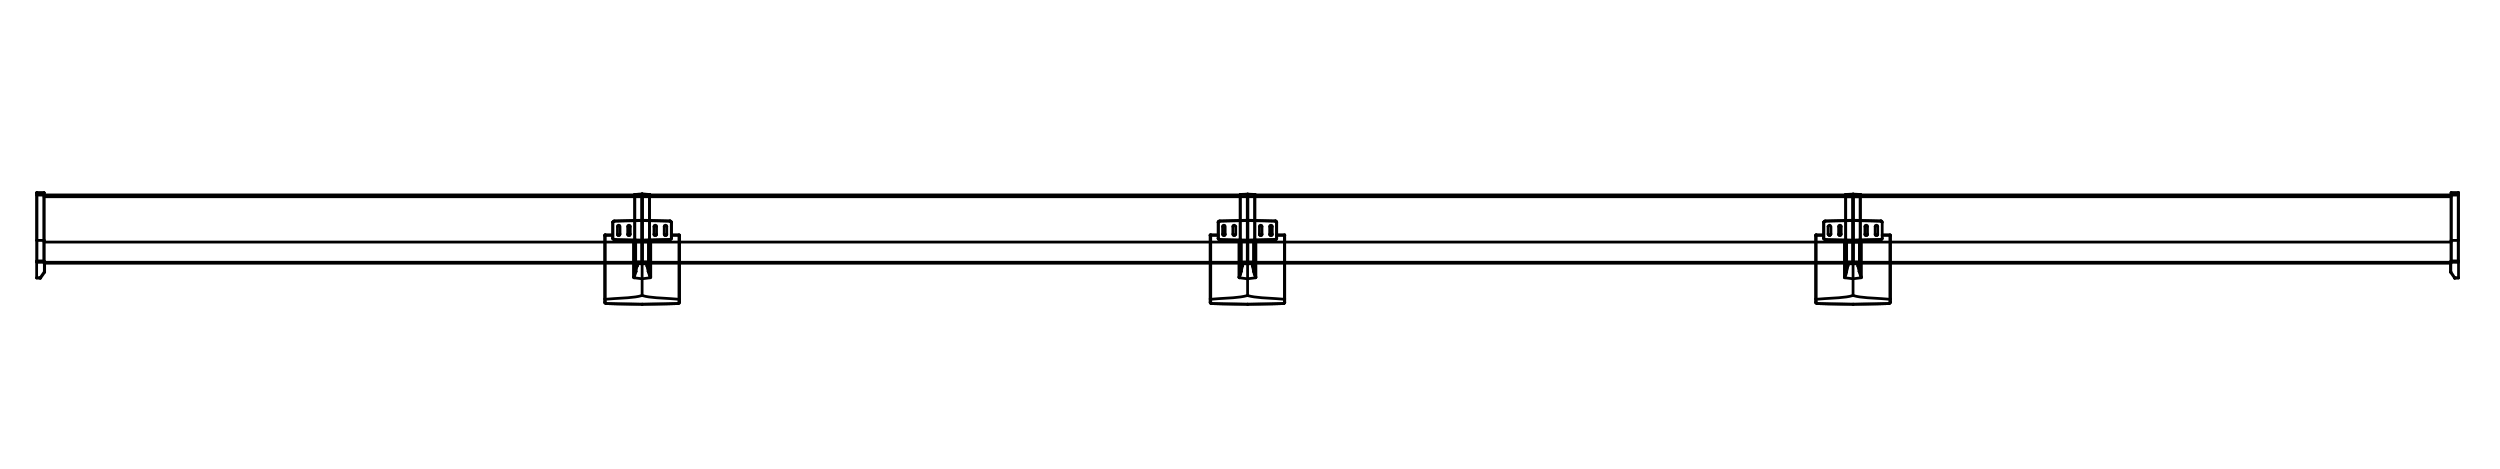<?xml version="1.0" encoding="utf-8"?>
<!-- Generator: Adobe Illustrator 24.0.0, SVG Export Plug-In . SVG Version: 6.00 Build 0)  -->
<svg version="1.1" id="Layer_1" xmlns="http://www.w3.org/2000/svg" xmlns:xlink="http://www.w3.org/1999/xlink" x="0px" y="0px"
	 width="453.543px" height="85.039px" viewBox="0 0 453.543 85.039" style="enable-background:new 0 0 453.543 85.039;"
	 xml:space="preserve">
<style type="text/css">
	.st0{fill:none;stroke:#000000;stroke-width:0.5;stroke-linecap:round;stroke-linejoin:round;stroke-miterlimit:10;}
</style>
<g>
	<line class="st0" x1="227.67" y1="35.394" x2="444.682" y2="35.394"/>
	<line class="st0" x1="227.67" y1="47.754" x2="444.682" y2="47.754"/>
	<line class="st0" x1="227.67" y1="35.694" x2="444.682" y2="35.694"/>
	<line class="st0" x1="227.67" y1="43.914" x2="444.682" y2="43.914"/>
	<line class="st0" x1="227.67" y1="47.574" x2="444.682" y2="47.574"/>
	<line class="st0" x1="227.67" y1="35.394" x2="444.682" y2="35.394"/>
	<line class="st0" x1="226.391" y1="35.214" x2="226.333" y2="35.274"/>
	<line class="st0" x1="226.391" y1="35.214" x2="227.612" y2="35.274"/>
	<rect x="226.333" y="43.914" class="st0" width="0.058" height="3.72"/>
	<path class="st0" d="M226.391,43.914"/>
	<line class="st0" x1="226.391" y1="47.634" x2="226.391" y2="47.814"/>
	<line class="st0" x1="226.333" y1="47.754" x2="226.391" y2="47.814"/>
	<line class="st0" x1="226.333" y1="47.754" x2="226.333" y2="47.634"/>
	<line class="st0" x1="226.391" y1="35.694" x2="226.391" y2="43.914"/>
	<polyline class="st0" points="226.333,43.914 226.333,35.694 227.612,35.694 	"/>
	<polyline class="st0" points="226.391,43.914 227.612,43.914 227.612,47.634 226.391,47.634 	"/>
	<polyline class="st0" points="227.612,47.634 227.612,47.754 226.391,47.814 	"/>
	<polyline class="st0" points="227.67,43.914 227.67,47.634 227.612,47.634 	"/>
	<line class="st0" x1="227.67" y1="43.914" x2="227.612" y2="43.914"/>
	<line class="st0" x1="227.67" y1="47.634" x2="227.67" y2="47.754"/>
	<line class="st0" x1="227.612" y1="47.754" x2="227.67" y2="47.754"/>
	<polyline class="st0" points="227.67,43.914 227.67,35.694 227.612,35.694 	"/>
	<line class="st0" x1="226.391" y1="47.814" x2="226.391" y2="47.874"/>
	<polyline class="st0" points="226.333,47.814 226.333,47.874 226.391,47.874 	"/>
	<line class="st0" x1="226.333" y1="47.814" x2="226.333" y2="47.754"/>
	<polyline class="st0" points="227.612,47.754 227.612,47.814 226.391,47.874 	"/>
	<line class="st0" x1="227.612" y1="47.814" x2="227.67" y2="47.814"/>
	<line class="st0" x1="227.67" y1="47.754" x2="227.67" y2="47.814"/>
	<polyline class="st0" points="226.391,35.694 226.391,35.274 226.333,35.274 226.333,35.694 	"/>
	<polyline class="st0" points="226.391,35.274 227.612,35.274 227.612,35.694 	"/>
	<polyline class="st0" points="227.612,35.274 227.67,35.274 227.67,35.694 	"/>
	<line class="st0" x1="226.333" y1="35.274" x2="226.391" y2="35.274"/>
	<line class="st0" x1="227.67" y1="35.274" x2="227.728" y2="35.274"/>
	<line class="st0" x1="227.612" y1="43.914" x2="227.612" y2="35.694"/>
	<line class="st0" x1="226.391" y1="35.214" x2="226.391" y2="35.274"/>
	<line class="st0" x1="227.612" y1="35.274" x2="227.67" y2="35.274"/>
	<line class="st0" x1="337.338" y1="43.554" x2="337.396" y2="43.554"/>
	<polyline class="st0" points="342.859,42.714 342.859,42.594 341.465,42.594 	"/>
	<line class="st0" x1="340.651" y1="42.594" x2="340.186" y2="42.594"/>
	<line class="st0" x1="338.791" y1="42.594" x2="338.326" y2="42.594"/>
	<line class="st0" x1="329.492" y1="42.714" x2="329.492" y2="42.594"/>
	<line class="st0" x1="333.967" y1="42.594" x2="333.561" y2="42.594"/>
	<line class="st0" x1="332.108" y1="42.594" x2="331.701" y2="42.594"/>
	<line class="st0" x1="330.829" y1="42.594" x2="329.492" y2="42.594"/>
	<polyline class="st0" points="337.687,50.274 337.687,50.334 337.629,50.394 336.176,50.574 336.176,53.574 	
		"/>
	<path class="st0" d="M342.859,54.294l-1.569-0.12c-1.26-0.091-3.803-0.15-4.998-0.54l-0.116-0.06"/>
	<line class="st0" x1="342.859" y1="54.294" x2="342.859" y2="42.714"/>
	<line class="st0" x1="337.687" y1="43.554" x2="337.687" y2="50.274"/>
	<line class="st0" x1="334.723" y1="50.394" x2="334.607" y2="50.274"/>
	<line class="st0" x1="329.492" y1="42.714" x2="329.492" y2="54.294"/>
	<path class="st0" d="M336.176,53.574l-0.116,0.06c-1.195,0.39-3.738,0.449-4.998,0.54l-1.569,0.12"/>
	<line class="st0" x1="336.176" y1="50.574" x2="334.723" y2="50.394"/>
	<line class="st0" x1="334.607" y1="50.274" x2="334.607" y2="43.554"/>
	<polyline class="st0" points="329.376,42.714 329.434,42.594 329.492,42.594 	"/>
	<line class="st0" x1="329.492" y1="42.714" x2="329.376" y2="42.714"/>
	<line class="st0" x1="342.976" y1="42.714" x2="342.859" y2="42.714"/>
	<polyline class="st0" points="342.859,42.594 342.918,42.594 342.976,42.714 	"/>
	<polyline class="st0" points="342.859,54.294 342.976,54.234 342.976,42.714 	"/>
	<polyline class="st0" points="329.376,42.714 329.376,54.234 329.492,54.294 329.492,54.894 	"/>
	<polyline class="st0" points="329.667,55.074 329.55,55.014 329.492,54.894 	"/>
	<polyline class="st0" points="336.176,55.194 334.084,55.134 331.875,55.134 329.667,55.074 	"/>
	<polyline class="st0" points="342.685,55.074 340.418,55.134 338.268,55.134 336.176,55.194 	"/>
	<polyline class="st0" points="342.859,54.894 342.801,55.014 342.685,55.074 	"/>
	<line class="st0" x1="342.859" y1="54.294" x2="342.859" y2="54.894"/>
	<polyline class="st0" points="342.976,54.834 342.917,54.894 342.859,54.894 	"/>
	<line class="st0" x1="342.976" y1="54.834" x2="342.976" y2="54.234"/>
	<polyline class="st0" points="329.376,54.834 329.376,54.894 329.492,54.894 	"/>
	<polyline class="st0" points="329.376,54.234 329.376,54.834 329.434,55.014 329.667,55.074 	"/>
	<polyline class="st0" points="342.685,55.074 342.859,55.014 342.976,54.834 	"/>
	<line class="st0" x1="342.685" y1="55.074" x2="342.743" y2="55.074"/>
	<polyline class="st0" points="336.176,55.194 338.268,55.194 340.418,55.134 342.685,55.074 	"/>
	<line class="st0" x1="336.176" y1="55.194" x2="336.234" y2="55.194"/>
	<polyline class="st0" points="329.667,55.074 334.084,55.194 336.176,55.194 	"/>
	<polyline class="st0" points="331.12,43.494 336.176,43.614 336.176,43.554 331.12,43.434 	"/>
	<line class="st0" x1="331.12" y1="43.494" x2="331.12" y2="43.434"/>
	<line class="st0" x1="341.232" y1="43.434" x2="336.176" y2="43.554"/>
	<line class="st0" x1="336.176" y1="43.614" x2="341.232" y2="43.494"/>
	<line class="st0" x1="341.232" y1="43.434" x2="341.232" y2="43.494"/>
	<path class="st0" d="M341.465,40.314v2.94V40.314z"/>
	<polyline class="st0" points="331.12,43.494 330.945,43.434 330.829,43.254 	"/>
	<polyline class="st0" points="331.12,43.434 330.945,43.374 330.887,43.254 330.829,43.254 	"/>
	<polyline class="st0" points="341.465,43.254 341.348,43.374 341.232,43.434 	"/>
	<polyline class="st0" points="341.465,43.254 341.406,43.434 341.232,43.494 	"/>
	<line class="st0" x1="330.829" y1="40.314" x2="330.829" y2="43.254"/>
	<polyline class="st0" points="330.887,43.254 330.887,40.314 330.829,40.314 	"/>
	<polyline class="st0" points="338.326,41.094 338.384,40.914 338.559,40.854 338.733,40.914 338.791,41.094 	
		"/>
	<polyline class="st0" points="333.56,41.094 333.619,40.914 333.793,40.854 333.967,40.914 334.025,41.094 	
		"/>
	<polyline class="st0" points="334.025,42.474 333.967,42.654 333.793,42.714 333.619,42.654 333.56,42.474 	
		"/>
	<polyline class="st0" points="340.186,41.094 340.244,40.914 340.418,40.854 340.593,40.914 340.651,41.094 	
		"/>
	<polyline class="st0" points="331.643,41.094 331.759,40.914 331.933,40.854 332.049,40.914 332.166,41.094 
		332.166,42.474 	"/>
	<polyline class="st0" points="341.232,40.134 341.348,40.194 341.464,40.314 	"/>
	<polyline class="st0" points="341.232,40.134 336.176,40.014 331.12,40.134 	"/>
	<polyline class="st0" points="330.887,40.314 330.945,40.194 331.12,40.134 	"/>
	<line class="st0" x1="333.56" y1="41.094" x2="333.56" y2="42.474"/>
	<line class="st0" x1="340.186" y1="41.094" x2="340.186" y2="42.474"/>
	<polyline class="st0" points="340.651,42.474 340.593,42.654 340.418,42.714 340.244,42.654 340.186,42.474 	
		"/>
	<line class="st0" x1="340.651" y1="42.474" x2="340.651" y2="41.094"/>
	<line class="st0" x1="331.643" y1="41.094" x2="331.643" y2="42.474"/>
	<polyline class="st0" points="332.166,42.474 332.049,42.654 331.933,42.714 331.759,42.654 331.643,42.474 	
		"/>
	<polyline class="st0" points="338.791,42.474 338.733,42.654 338.559,42.714 338.384,42.654 338.326,42.474 	
		"/>
	<line class="st0" x1="338.791" y1="42.474" x2="338.791" y2="41.094"/>
	<line class="st0" x1="334.025" y1="42.474" x2="334.025" y2="41.094"/>
	<line class="st0" x1="338.326" y1="41.094" x2="338.326" y2="42.474"/>
	<polyline class="st0" points="336.176,40.014 336.176,39.954 331.12,40.074 331.12,40.134 	"/>
	<polyline class="st0" points="341.232,40.074 341.406,40.134 341.464,40.314 	"/>
	<line class="st0" x1="341.232" y1="40.134" x2="341.232" y2="40.074"/>
	<polyline class="st0" points="330.829,40.314 330.945,40.134 331.12,40.074 	"/>
	<line class="st0" x1="341.232" y1="40.074" x2="336.176" y2="39.954"/>
	<line class="st0" x1="336.176" y1="43.734" x2="336.176" y2="43.614"/>
	<line class="st0" x1="335.013" y1="43.614" x2="335.013" y2="43.554"/>
	<line class="st0" x1="335.013" y1="43.734" x2="335.013" y2="43.614"/>
	<line class="st0" x1="335.013" y1="43.734" x2="337.338" y2="43.734"/>
	<line class="st0" x1="337.338" y1="43.614" x2="337.338" y2="43.734"/>
	<line class="st0" x1="337.338" y1="43.554" x2="337.338" y2="43.614"/>
	<line class="st0" x1="337.338" y1="43.734" x2="337.338" y2="43.554"/>
	<polyline class="st0" points="335.013,43.734 334.955,43.734 334.955,43.554 	"/>
	<line class="st0" x1="336.176" y1="43.734" x2="336.176" y2="47.514"/>
	<polyline class="st0" points="335.013,43.734 335.013,47.514 337.338,47.514 337.338,43.734 	"/>
	<polyline class="st0" points="336.176,47.514 336.176,47.634 337.338,47.634 	"/>
	<line class="st0" x1="337.338" y1="47.514" x2="337.338" y2="47.634"/>
	<line class="st0" x1="335.013" y1="47.634" x2="335.013" y2="47.514"/>
	<polyline class="st0" points="336.176,47.634 335.013,47.634 334.955,47.574 	"/>
	<polyline class="st0" points="335.013,47.514 334.955,47.514 334.955,47.574 	"/>
	<line class="st0" x1="337.338" y1="47.574" x2="337.338" y2="47.634"/>
	<line class="st0" x1="337.338" y1="47.514" x2="337.338" y2="47.574"/>
	<line class="st0" x1="337.338" y1="47.514" x2="337.338" y2="43.734"/>
	<line class="st0" x1="334.955" y1="43.734" x2="334.955" y2="47.514"/>
	<line class="st0" x1="336.176" y1="50.574" x2="336.176" y2="47.634"/>
	<polyline class="st0" points="337.048,48.234 337.164,48.714 337.28,49.254 	"/>
	<polyline class="st0" points="335.013,49.254 335.13,48.714 335.246,48.234 	"/>
	<line class="st0" x1="335.304" y1="47.634" x2="335.304" y2="47.814"/>
	<line class="st0" x1="337.048" y1="47.874" x2="337.048" y2="47.634"/>
	<line class="st0" x1="335.246" y1="48.234" x2="335.188" y2="48.174"/>
	<polyline class="st0" points="337.164,48.174 337.106,48.234 337.048,48.234 	"/>
	<polyline class="st0" points="334.955,49.254 335.072,48.654 335.188,48.174 	"/>
	<polyline class="st0" points="337.164,48.174 337.28,48.654 337.396,49.254 	"/>
	<line class="st0" x1="335.013" y1="49.254" x2="334.955" y2="49.254"/>
	<line class="st0" x1="337.396" y1="49.254" x2="337.28" y2="49.254"/>
	<line class="st0" x1="338.442" y1="42.714" x2="338.675" y2="42.714"/>
	<line class="st0" x1="340.302" y1="42.714" x2="340.535" y2="42.714"/>
	<line class="st0" x1="341.465" y1="42.714" x2="342.859" y2="42.714"/>
	<line class="st0" x1="329.492" y1="42.714" x2="330.829" y2="42.714"/>
	<line class="st0" x1="331.817" y1="42.714" x2="331.991" y2="42.714"/>
	<line class="st0" x1="333.677" y1="42.714" x2="333.851" y2="42.714"/>
	<line class="st0" x1="337.338" y1="43.554" x2="337.338" y2="43.614"/>
	<line class="st0" x1="335.014" y1="43.614" x2="334.955" y2="43.554"/>
	<line class="st0" x1="336.931" y1="47.634" x2="337.048" y2="48.234"/>
	<polyline class="st0" points="337.28,49.254 337.454,49.794 337.629,50.394 	"/>
	<polyline class="st0" points="335.246,48.234 335.362,47.934 335.42,47.634 	"/>
	<polyline class="st0" points="334.665,50.394 334.897,49.794 335.014,49.254 	"/>
	<polyline class="st0" points="335.188,47.634 335.188,48.174 335.304,47.814 	"/>
	<polyline class="st0" points="337.048,47.874 337.164,48.174 337.164,47.634 	"/>
	<line class="st0" x1="334.955" y1="49.254" x2="334.955" y2="43.554"/>
	<line class="st0" x1="337.396" y1="43.554" x2="337.396" y2="49.254"/>
	<polyline class="st0" points="337.687,50.334 337.513,49.734 337.396,49.254 	"/>
	<polyline class="st0" points="334.955,49.254 334.839,49.734 334.607,50.334 	"/>
	<polyline class="st0" points="336.176,47.634 336.176,47.754 336.234,47.754 	"/>
	<line class="st0" x1="446.018" y1="34.974" x2="444.682" y2="34.974"/>
	<line class="st0" x1="445.321" y1="50.394" x2="445.321" y2="50.454"/>
	<line class="st0" x1="445.321" y1="50.394" x2="445.321" y2="50.454"/>
	<line class="st0" x1="446.018" y1="50.394" x2="445.321" y2="50.394"/>
	<polyline class="st0" points="445.321,50.454 446.018,50.454 446.018,50.394 	"/>
	<polyline class="st0" points="445.321,50.394 444.624,49.314 444.565,49.374 445.321,50.454 	"/>
	<line class="st0" x1="446.018" y1="50.394" x2="446.018" y2="47.514"/>
	<polyline class="st0" points="444.565,47.454 444.565,49.314 444.624,49.314 	"/>
	<line class="st0" x1="444.565" y1="49.314" x2="444.565" y2="49.374"/>
	<rect x="445.96" y="43.614" class="st0" width="0.058" height="3.72"/>
	<path class="st0" d="M445.96,43.614"/>
	<polyline class="st0" points="445.96,47.334 445.96,47.514 446.018,47.454 446.018,47.334 	"/>
	<line class="st0" x1="445.96" y1="35.394" x2="445.96" y2="43.614"/>
	<polyline class="st0" points="446.018,43.614 446.018,35.394 444.682,35.394 	"/>
	<polyline class="st0" points="445.96,43.614 444.682,43.614 444.682,47.334 445.96,47.334 	"/>
	<polyline class="st0" points="444.682,47.334 444.682,47.454 445.96,47.514 	"/>
	<line class="st0" x1="444.682" y1="43.614" x2="444.682" y2="47.334"/>
	<line class="st0" x1="444.682" y1="43.614" x2="444.74" y2="43.614"/>
	<line class="st0" x1="444.682" y1="47.334" x2="444.682" y2="47.454"/>
	<line class="st0" x1="444.682" y1="43.614" x2="444.682" y2="35.394"/>
	<polyline class="st0" points="445.96,47.514 445.96,47.574 446.018,47.574 446.018,47.454 	"/>
	<polyline class="st0" points="444.682,47.454 444.682,47.574 445.96,47.574 	"/>
	<line class="st0" x1="444.682" y1="47.514" x2="444.682" y2="47.454"/>
	<line class="st0" x1="445.96" y1="34.974" x2="445.96" y2="35.394"/>
	<polyline class="st0" points="446.018,35.034 446.018,34.974 445.96,34.974 	"/>
	<line class="st0" x1="446.018" y1="35.394" x2="446.018" y2="35.034"/>
	<polyline class="st0" points="445.96,34.974 444.682,34.974 444.682,35.394 	"/>
	<line class="st0" x1="444.682" y1="35.034" x2="444.682" y2="35.394"/>
	<line class="st0" x1="446.018" y1="35.034" x2="446.018" y2="34.974"/>
	<line class="st0" x1="444.682" y1="34.974" x2="444.682" y2="35.034"/>
	<line class="st0" x1="444.624" y1="49.314" x2="444.624" y2="47.454"/>
	<line class="st0" x1="444.682" y1="43.614" x2="444.682" y2="35.394"/>
	<line class="st0" x1="445.96" y1="34.974" x2="446.018" y2="34.974"/>
	<line class="st0" x1="444.682" y1="34.974" x2="444.74" y2="34.974"/>
	<line class="st0" x1="7.985" y1="35.394" x2="224.997" y2="35.394"/>
	<line class="st0" x1="7.985" y1="47.754" x2="224.997" y2="47.754"/>
	<line class="st0" x1="7.985" y1="35.694" x2="224.997" y2="35.694"/>
	<line class="st0" x1="7.985" y1="43.914" x2="224.997" y2="43.914"/>
	<line class="st0" x1="7.985" y1="47.574" x2="224.997" y2="47.574"/>
	<line class="st0" x1="7.985" y1="35.394" x2="224.997" y2="35.394"/>
	<line class="st0" x1="6.648" y1="34.974" x2="7.985" y2="34.974"/>
	<polyline class="st0" points="7.288,50.394 7.346,50.394 7.346,50.454 7.288,50.454 	"/>
	<line class="st0" x1="7.288" y1="50.394" x2="7.288" y2="50.454"/>
	<line class="st0" x1="6.648" y1="50.394" x2="7.288" y2="50.394"/>
	<polyline class="st0" points="7.288,50.454 6.648,50.454 6.648,50.394 	"/>
	<polyline class="st0" points="7.288,50.394 8.043,49.314 8.101,49.374 7.346,50.454 	"/>
	<line class="st0" x1="6.648" y1="50.394" x2="6.648" y2="47.514"/>
	<polyline class="st0" points="8.101,47.454 8.101,49.314 8.043,49.314 	"/>
	<line class="st0" x1="8.101" y1="49.314" x2="8.101" y2="49.374"/>
	<rect x="6.648" y="43.614" class="st0" width="0.058" height="3.72"/>
	<path class="st0" d="M6.706,43.614"/>
	<polyline class="st0" points="6.706,47.334 6.706,47.514 6.648,47.514 6.648,47.334 	"/>
	<line class="st0" x1="6.706" y1="35.394" x2="6.706" y2="43.614"/>
	<polyline class="st0" points="6.648,43.614 6.648,35.394 7.985,35.394 	"/>
	<polyline class="st0" points="6.706,43.614 7.985,43.614 7.985,47.334 6.706,47.334 	"/>
	<polyline class="st0" points="7.985,47.334 7.985,47.454 6.706,47.514 	"/>
	<line class="st0" x1="7.985" y1="43.614" x2="7.985" y2="47.334"/>
	<line class="st0" x1="7.985" y1="43.614" x2="8.043" y2="43.614"/>
	<line class="st0" x1="7.985" y1="47.334" x2="7.985" y2="47.454"/>
	<line class="st0" x1="7.985" y1="43.614" x2="7.985" y2="35.394"/>
	<polyline class="st0" points="6.706,47.514 6.706,47.574 6.648,47.574 6.648,47.454 	"/>
	<polyline class="st0" points="7.985,47.454 7.985,47.574 6.706,47.574 	"/>
	<line class="st0" x1="7.985" y1="47.514" x2="7.985" y2="47.454"/>
	<line class="st0" x1="6.706" y1="34.974" x2="6.706" y2="35.394"/>
	<polyline class="st0" points="6.648,35.034 6.648,34.974 6.706,34.974 	"/>
	<line class="st0" x1="6.648" y1="35.394" x2="6.648" y2="35.034"/>
	<polyline class="st0" points="6.706,34.974 7.985,34.974 7.985,35.394 	"/>
	<line class="st0" x1="7.985" y1="35.034" x2="7.985" y2="35.394"/>
	<line class="st0" x1="6.648" y1="35.034" x2="6.648" y2="34.974"/>
	<line class="st0" x1="7.985" y1="34.974" x2="7.985" y2="35.034"/>
	<line class="st0" x1="8.043" y1="49.314" x2="8.043" y2="47.454"/>
	<line class="st0" x1="7.985" y1="43.614" x2="7.985" y2="35.394"/>
	<line class="st0" x1="6.706" y1="34.974" x2="6.765" y2="34.974"/>
	<line class="st0" x1="7.985" y1="34.974" x2="8.043" y2="34.974"/>
	<line class="st0" x1="227.496" y1="43.554" x2="227.554" y2="43.554"/>
	<polyline class="st0" points="233.017,42.714 233.017,42.594 231.622,42.594 	"/>
	<line class="st0" x1="230.808" y1="42.594" x2="230.343" y2="42.594"/>
	<line class="st0" x1="228.949" y1="42.594" x2="228.484" y2="42.594"/>
	<line class="st0" x1="219.65" y1="42.714" x2="219.65" y2="42.594"/>
	<line class="st0" x1="224.125" y1="42.594" x2="223.718" y2="42.594"/>
	<line class="st0" x1="222.265" y1="42.594" x2="221.858" y2="42.594"/>
	<line class="st0" x1="220.986" y1="42.594" x2="219.65" y2="42.594"/>
	<polyline class="st0" points="227.844,50.274 227.844,50.334 227.786,50.394 226.333,50.574 226.333,53.574 	
		"/>
	<path class="st0" d="M233.017,54.294l-1.569-0.12c-1.378-0.092-3.729-0.156-5.056-0.54l-0.058-0.06"/>
	<line class="st0" x1="233.017" y1="54.294" x2="233.017" y2="42.714"/>
	<line class="st0" x1="227.844" y1="43.554" x2="227.844" y2="50.274"/>
	<line class="st0" x1="224.88" y1="50.394" x2="224.764" y2="50.274"/>
	<line class="st0" x1="219.65" y1="42.714" x2="219.65" y2="54.294"/>
	<path class="st0" d="M226.333,53.574l-0.116,0.06c-1.336,0.39-3.67,0.451-5.056,0.54l-1.511,0.12"/>
	<polyline class="st0" points="226.333,50.574 226.275,50.574 224.88,50.394 	"/>
	<line class="st0" x1="224.764" y1="50.274" x2="224.764" y2="43.554"/>
	<polyline class="st0" points="219.534,42.714 219.534,42.594 219.65,42.594 	"/>
	<line class="st0" x1="219.65" y1="42.714" x2="219.533" y2="42.714"/>
	<line class="st0" x1="233.075" y1="42.714" x2="233.017" y2="42.714"/>
	<polyline class="st0" points="233.017,42.594 233.075,42.594 233.075,42.714 	"/>
	<polyline class="st0" points="233.017,54.294 233.075,54.234 233.075,42.714 	"/>
	<polyline class="st0" points="219.533,42.714 219.533,54.234 219.65,54.294 219.65,54.894 	"/>
	<polyline class="st0" points="219.766,55.074 219.65,55.014 219.65,54.894 	"/>
	<polyline class="st0" points="226.333,55.194 224.241,55.134 222.033,55.134 219.766,55.074 	"/>
	<polyline class="st0" points="232.842,55.074 230.576,55.134 228.425,55.134 226.333,55.194 	"/>
	<polyline class="st0" points="233.017,54.894 232.959,55.014 232.842,55.074 	"/>
	<line class="st0" x1="233.017" y1="54.294" x2="233.017" y2="54.894"/>
	<polyline class="st0" points="233.075,54.834 233.075,54.894 233.017,54.894 	"/>
	<line class="st0" x1="233.075" y1="54.834" x2="233.075" y2="54.234"/>
	<polyline class="st0" points="219.533,54.834 219.533,54.894 219.65,54.894 	"/>
	<polyline class="st0" points="219.533,54.234 219.533,54.834 219.592,55.014 219.766,55.074 	"/>
	<polyline class="st0" points="232.842,55.074 233.017,55.014 233.075,54.834 	"/>
	<line class="st0" x1="232.842" y1="55.074" x2="232.901" y2="55.074"/>
	<polyline class="st0" points="226.333,55.194 228.425,55.194 230.576,55.134 232.842,55.074 	"/>
	<line class="st0" x1="226.333" y1="55.194" x2="226.391" y2="55.194"/>
	<polyline class="st0" points="219.766,55.074 222.032,55.134 224.241,55.194 226.333,55.194 	"/>
	<polyline class="st0" points="221.277,43.494 226.333,43.614 226.333,43.554 221.277,43.434 	"/>
	<line class="st0" x1="221.277" y1="43.494" x2="221.277" y2="43.434"/>
	<line class="st0" x1="231.389" y1="43.434" x2="226.333" y2="43.554"/>
	<line class="st0" x1="226.333" y1="43.614" x2="231.389" y2="43.494"/>
	<line class="st0" x1="231.389" y1="43.434" x2="231.389" y2="43.494"/>
	<rect x="231.564" y="40.314" class="st0" width="0.058" height="2.94"/>
	<path class="st0" d="M231.564,40.314"/>
	<polyline class="st0" points="221.277,43.494 221.044,43.434 220.986,43.254 	"/>
	<polyline class="st0" points="221.277,43.434 221.103,43.374 221.044,43.254 220.986,43.254 	"/>
	<polyline class="st0" points="231.564,43.254 231.506,43.374 231.389,43.434 	"/>
	<polyline class="st0" points="231.622,43.254 231.564,43.434 231.389,43.494 	"/>
	<line class="st0" x1="220.986" y1="40.314" x2="220.986" y2="43.254"/>
	<polyline class="st0" points="221.044,43.254 221.044,40.314 220.986,40.314 	"/>
	<polyline class="st0" points="228.484,41.094 228.542,40.914 228.716,40.854 228.89,40.914 228.948,41.094 	
		"/>
	<polyline class="st0" points="223.66,41.094 223.718,40.914 223.892,40.854 224.067,40.914 224.183,41.094 	
		"/>
	<polyline class="st0" points="224.183,42.474 224.067,42.654 223.892,42.714 223.718,42.654 223.66,42.474 	
		"/>
	<polyline class="st0" points="230.343,41.094 230.401,40.914 230.576,40.854 230.75,40.914 230.808,41.094 	
		"/>
	<polyline class="st0" points="221.8,41.094 221.858,40.914 222.032,40.854 222.207,40.914 222.265,41.094 
		222.265,42.474 	"/>
	<polyline class="st0" points="231.389,40.134 231.506,40.194 231.564,40.314 	"/>
	<polyline class="st0" points="231.389,40.134 226.333,40.014 221.277,40.134 	"/>
	<polyline class="st0" points="221.044,40.314 221.103,40.194 221.277,40.134 	"/>
	<line class="st0" x1="223.66" y1="41.094" x2="223.66" y2="42.474"/>
	<line class="st0" x1="230.343" y1="41.094" x2="230.343" y2="42.474"/>
	<polyline class="st0" points="230.808,42.474 230.75,42.654 230.576,42.714 230.401,42.654 230.343,42.474 	
		"/>
	<line class="st0" x1="230.808" y1="42.474" x2="230.808" y2="41.094"/>
	<line class="st0" x1="221.8" y1="41.094" x2="221.8" y2="42.474"/>
	<polyline class="st0" points="222.265,42.474 222.207,42.654 222.032,42.714 221.858,42.654 221.8,42.474 	
		"/>
	<polyline class="st0" points="228.948,42.474 228.89,42.654 228.716,42.714 228.542,42.654 228.484,42.474 	
		"/>
	<line class="st0" x1="228.948" y1="42.474" x2="228.948" y2="41.094"/>
	<line class="st0" x1="224.183" y1="42.474" x2="224.183" y2="41.094"/>
	<line class="st0" x1="228.484" y1="41.094" x2="228.484" y2="42.474"/>
	<polyline class="st0" points="226.333,40.014 226.333,39.954 221.277,40.074 221.277,40.134 	"/>
	<polyline class="st0" points="231.389,40.074 231.564,40.134 231.622,40.314 	"/>
	<line class="st0" x1="231.389" y1="40.134" x2="231.389" y2="40.074"/>
	<polyline class="st0" points="220.986,40.314 221.044,40.134 221.277,40.074 	"/>
	<line class="st0" x1="231.389" y1="40.074" x2="226.333" y2="39.954"/>
	<line class="st0" x1="226.333" y1="43.734" x2="226.333" y2="43.614"/>
	<line class="st0" x1="225.171" y1="43.614" x2="225.113" y2="43.554"/>
	<line class="st0" x1="225.171" y1="43.734" x2="225.171" y2="43.614"/>
	<line class="st0" x1="225.171" y1="43.734" x2="227.437" y2="43.734"/>
	<line class="st0" x1="227.437" y1="43.614" x2="227.437" y2="43.734"/>
	<line class="st0" x1="227.496" y1="43.554" x2="227.437" y2="43.614"/>
	<polyline class="st0" points="227.437,43.734 227.496,43.734 227.496,43.554 	"/>
	<polyline class="st0" points="225.171,43.734 225.113,43.734 225.113,43.554 	"/>
	<line class="st0" x1="226.333" y1="43.734" x2="226.333" y2="47.514"/>
	<polyline class="st0" points="225.171,43.734 225.171,47.514 227.437,47.514 227.437,43.734 	"/>
	<polyline class="st0" points="226.333,47.514 226.333,47.634 227.437,47.634 	"/>
	<line class="st0" x1="227.437" y1="47.514" x2="227.437" y2="47.634"/>
	<line class="st0" x1="225.171" y1="47.634" x2="225.171" y2="47.514"/>
	<polyline class="st0" points="226.333,47.634 225.113,47.634 225.113,47.574 	"/>
	<polyline class="st0" points="225.171,47.514 225.113,47.514 225.113,47.574 	"/>
	<polyline class="st0" points="227.496,47.574 227.496,47.634 227.437,47.634 	"/>
	<polyline class="st0" points="227.437,47.514 227.496,47.514 227.496,47.574 	"/>
	<line class="st0" x1="227.496" y1="47.514" x2="227.496" y2="43.734"/>
	<line class="st0" x1="225.113" y1="43.734" x2="225.113" y2="47.514"/>
	<line class="st0" x1="226.333" y1="50.574" x2="226.333" y2="47.634"/>
	<polyline class="st0" points="227.205,48.234 227.321,48.714 227.437,49.254 	"/>
	<polyline class="st0" points="225.171,49.254 225.287,48.714 225.403,48.234 	"/>
	<line class="st0" x1="225.461" y1="47.634" x2="225.403" y2="47.814"/>
	<line class="st0" x1="227.205" y1="47.874" x2="227.147" y2="47.634"/>
	<polyline class="st0" points="225.403,48.234 225.345,48.234 225.345,48.174 	"/>
	<polyline class="st0" points="227.263,48.174 227.263,48.234 227.205,48.234 	"/>
	<polyline class="st0" points="225.113,49.254 225.229,48.654 225.345,48.174 	"/>
	<polyline class="st0" points="227.263,48.174 227.379,48.654 227.496,49.254 	"/>
	<line class="st0" x1="225.171" y1="49.254" x2="225.113" y2="49.254"/>
	<line class="st0" x1="227.496" y1="49.254" x2="227.437" y2="49.254"/>
	<line class="st0" x1="228.6" y1="42.714" x2="228.832" y2="42.714"/>
	<line class="st0" x1="230.46" y1="42.714" x2="230.692" y2="42.714"/>
	<line class="st0" x1="231.622" y1="42.714" x2="233.017" y2="42.714"/>
	<line class="st0" x1="219.65" y1="42.714" x2="220.987" y2="42.714"/>
	<line class="st0" x1="221.975" y1="42.714" x2="222.149" y2="42.714"/>
	<line class="st0" x1="223.834" y1="42.714" x2="224.009" y2="42.714"/>
	<line class="st0" x1="227.496" y1="43.554" x2="227.438" y2="43.614"/>
	<line class="st0" x1="225.171" y1="43.614" x2="225.113" y2="43.554"/>
	<line class="st0" x1="227.089" y1="47.634" x2="227.205" y2="48.234"/>
	<polyline class="st0" points="227.438,49.254 227.554,49.794 227.786,50.394 	"/>
	<polyline class="st0" points="225.403,48.234 225.52,47.934 225.52,47.634 	"/>
	<polyline class="st0" points="224.822,50.394 225.055,49.794 225.171,49.254 	"/>
	<polyline class="st0" points="225.345,47.634 225.345,48.174 225.403,47.814 	"/>
	<polyline class="st0" points="227.205,47.874 227.263,48.174 227.263,47.634 	"/>
	<line class="st0" x1="225.113" y1="49.254" x2="225.113" y2="43.554"/>
	<line class="st0" x1="227.496" y1="43.554" x2="227.496" y2="49.254"/>
	<polyline class="st0" points="227.844,50.334 227.67,49.734 227.496,49.254 	"/>
	<polyline class="st0" points="225.113,49.254 224.997,49.734 224.764,50.334 	"/>
	<polyline class="st0" points="226.333,47.634 226.333,47.754 226.391,47.754 	"/>
	<polyline class="st0" points="226.333,35.274 226.275,35.274 226.275,35.214 224.997,35.274 	"/>
	<rect x="226.275" y="43.914" class="st0" width="0.058" height="3.72"/>
	<path class="st0" d="M226.275,43.914"/>
	<polyline class="st0" points="226.275,47.634 226.275,47.814 226.275,47.754 226.333,47.754 226.333,47.634 	
		"/>
	<line class="st0" x1="226.275" y1="35.694" x2="226.275" y2="43.914"/>
	<polyline class="st0" points="226.333,43.914 226.333,35.694 224.997,35.694 	"/>
	<polyline class="st0" points="226.275,43.914 224.997,43.914 224.997,47.634 226.275,47.634 	"/>
	<polyline class="st0" points="224.997,47.634 224.997,47.754 226.275,47.814 	"/>
	<line class="st0" x1="224.997" y1="43.914" x2="224.997" y2="47.634"/>
	<line class="st0" x1="224.997" y1="43.914" x2="225.055" y2="43.914"/>
	<line class="st0" x1="224.997" y1="47.634" x2="224.997" y2="47.754"/>
	<line class="st0" x1="224.997" y1="43.914" x2="224.997" y2="35.694"/>
	<polyline class="st0" points="226.275,47.814 226.275,47.874 226.333,47.814 226.333,47.754 	"/>
	<polyline class="st0" points="224.997,47.754 224.997,47.814 226.275,47.874 	"/>
	<line class="st0" x1="224.997" y1="47.814" x2="224.997" y2="47.754"/>
	<polyline class="st0" points="226.275,35.694 226.275,35.274 226.333,35.274 	"/>
	<line class="st0" x1="226.275" y1="35.274" x2="226.333" y2="35.274"/>
	<line class="st0" x1="226.333" y1="35.694" x2="226.333" y2="35.274"/>
	<polyline class="st0" points="226.275,35.274 224.997,35.274 224.997,35.694 	"/>
	<line class="st0" x1="224.997" y1="35.274" x2="224.997" y2="35.694"/>
	<line class="st0" x1="226.333" y1="35.274" x2="226.391" y2="35.274"/>
	<line class="st0" x1="224.997" y1="35.274" x2="225.055" y2="35.274"/>
	<line class="st0" x1="224.997" y1="43.914" x2="224.997" y2="35.694"/>
	<line class="st0" x1="226.275" y1="35.214" x2="226.275" y2="35.274"/>
	<line class="st0" x1="224.997" y1="35.274" x2="225.055" y2="35.274"/>
	<line class="st0" x1="117.653" y1="43.554" x2="117.711" y2="43.554"/>
	<polyline class="st0" points="123.174,42.714 123.174,42.594 121.838,42.594 	"/>
	<line class="st0" x1="120.966" y1="42.594" x2="120.559" y2="42.594"/>
	<line class="st0" x1="119.106" y1="42.594" x2="118.641" y2="42.594"/>
	<line class="st0" x1="109.807" y1="42.714" x2="109.807" y2="42.594"/>
	<line class="st0" x1="114.282" y1="42.594" x2="113.875" y2="42.594"/>
	<line class="st0" x1="112.423" y1="42.594" x2="112.016" y2="42.594"/>
	<line class="st0" x1="111.144" y1="42.594" x2="109.807" y2="42.594"/>
	<polyline class="st0" points="118.06,50.274 117.944,50.394 116.491,50.574 116.491,53.574 	"/>
	<path class="st0" d="M123.174,54.294l-1.569-0.12c-1.26-0.091-3.803-0.15-4.998-0.54l-0.116-0.06"/>
	<line class="st0" x1="123.174" y1="54.294" x2="123.174" y2="42.714"/>
	<line class="st0" x1="118.06" y1="43.554" x2="118.06" y2="50.274"/>
	<line class="st0" x1="115.038" y1="50.394" x2="114.922" y2="50.274"/>
	<line class="st0" x1="109.807" y1="42.714" x2="109.807" y2="54.294"/>
	<path class="st0" d="M116.491,53.574l-0.116,0.06c-1.195,0.39-3.738,0.449-4.998,0.54l-1.569,0.12"/>
	<line class="st0" x1="116.491" y1="50.574" x2="115.038" y2="50.394"/>
	<line class="st0" x1="114.922" y1="50.274" x2="114.922" y2="43.554"/>
	<polyline class="st0" points="109.691,42.714 109.749,42.594 109.807,42.594 	"/>
	<line class="st0" x1="109.807" y1="42.714" x2="109.691" y2="42.714"/>
	<line class="st0" x1="123.291" y1="42.714" x2="123.174" y2="42.714"/>
	<polyline class="st0" points="123.174,42.594 123.232,42.594 123.291,42.714 	"/>
	<polyline class="st0" points="123.174,54.294 123.291,54.234 123.291,42.714 	"/>
	<polyline class="st0" points="109.691,42.714 109.691,54.234 109.807,54.294 109.807,54.894 	"/>
	<polyline class="st0" points="109.982,55.074 109.865,55.014 109.807,54.894 	"/>
	<polyline class="st0" points="116.491,55.194 114.399,55.134 112.19,55.134 109.982,55.074 	"/>
	<polyline class="st0" points="123,55.074 120.733,55.134 118.583,55.134 116.491,55.194 	"/>
	<polyline class="st0" points="123.174,54.894 123.116,55.014 123,55.074 	"/>
	<line class="st0" x1="123.174" y1="54.294" x2="123.174" y2="54.894"/>
	<polyline class="st0" points="123.291,54.834 123.232,54.894 123.174,54.894 	"/>
	<line class="st0" x1="123.291" y1="54.834" x2="123.291" y2="54.234"/>
	<polyline class="st0" points="109.691,54.834 109.691,54.894 109.807,54.894 	"/>
	<polyline class="st0" points="109.691,54.234 109.691,54.834 109.749,55.014 109.982,55.074 	"/>
	<polyline class="st0" points="123,55.074 123.232,55.014 123.291,54.834 	"/>
	<line class="st0" x1="123" y1="55.074" x2="123.058" y2="55.074"/>
	<polyline class="st0" points="116.491,55.194 118.583,55.194 120.733,55.134 123,55.074 	"/>
	<line class="st0" x1="116.491" y1="55.194" x2="116.549" y2="55.194"/>
	<polyline class="st0" points="109.982,55.074 114.399,55.194 116.491,55.194 	"/>
	<polyline class="st0" points="111.435,43.494 116.491,43.614 116.491,43.554 111.435,43.434 	"/>
	<line class="st0" x1="111.435" y1="43.494" x2="111.435" y2="43.434"/>
	<line class="st0" x1="121.547" y1="43.434" x2="116.491" y2="43.554"/>
	<line class="st0" x1="116.491" y1="43.614" x2="121.547" y2="43.494"/>
	<line class="st0" x1="121.547" y1="43.434" x2="121.547" y2="43.494"/>
	<rect x="121.78" y="40.314" class="st0" width="0.058" height="2.94"/>
	<path class="st0" d="M121.78,40.314"/>
	<polyline class="st0" points="111.435,43.494 111.26,43.434 111.144,43.254 	"/>
	<polyline class="st0" points="111.435,43.434 111.26,43.374 111.202,43.254 111.144,43.254 	"/>
	<polyline class="st0" points="121.78,43.254 121.721,43.374 121.547,43.434 	"/>
	<polyline class="st0" points="121.838,43.254 121.721,43.434 121.547,43.494 	"/>
	<line class="st0" x1="111.144" y1="40.314" x2="111.144" y2="43.254"/>
	<polyline class="st0" points="111.202,43.254 111.202,40.314 111.144,40.314 	"/>
	<polyline class="st0" points="118.641,41.094 118.699,40.914 118.874,40.854 119.048,40.914 119.106,41.094 	
		"/>
	<polyline class="st0" points="113.876,41.094 113.934,40.914 114.108,40.854 114.282,40.914 114.34,41.094 	
		"/>
	<polyline class="st0" points="114.34,42.474 114.282,42.654 114.108,42.714 113.934,42.654 113.876,42.474 	
		"/>
	<polyline class="st0" points="120.501,41.094 120.559,40.914 120.733,40.854 120.908,40.914 120.966,41.094 	
		"/>
	<polyline class="st0" points="112.016,41.094 112.074,40.914 112.248,40.854 112.423,40.914 112.481,41.094 
		112.481,42.474 	"/>
	<polyline class="st0" points="121.547,40.134 121.721,40.194 121.78,40.314 	"/>
	<polyline class="st0" points="121.547,40.134 116.491,40.014 111.435,40.134 	"/>
	<polyline class="st0" points="111.202,40.314 111.26,40.194 111.435,40.134 	"/>
	<line class="st0" x1="113.876" y1="41.094" x2="113.876" y2="42.474"/>
	<line class="st0" x1="120.501" y1="41.094" x2="120.501" y2="42.474"/>
	<polyline class="st0" points="120.966,42.474 120.908,42.654 120.733,42.714 120.559,42.654 120.501,42.474 	
		"/>
	<line class="st0" x1="120.966" y1="42.474" x2="120.966" y2="41.094"/>
	<line class="st0" x1="112.016" y1="41.094" x2="112.016" y2="42.474"/>
	<polyline class="st0" points="112.481,42.474 112.423,42.654 112.248,42.714 112.074,42.654 112.016,42.474 	
		"/>
	<polyline class="st0" points="119.106,42.474 119.048,42.654 118.874,42.714 118.699,42.654 118.641,42.474 	
		"/>
	<line class="st0" x1="119.106" y1="42.474" x2="119.106" y2="41.094"/>
	<line class="st0" x1="114.34" y1="42.474" x2="114.34" y2="41.094"/>
	<line class="st0" x1="118.641" y1="41.094" x2="118.641" y2="42.474"/>
	<polyline class="st0" points="116.491,40.014 116.491,39.954 111.435,40.074 111.435,40.134 	"/>
	<polyline class="st0" points="121.547,40.074 121.721,40.134 121.838,40.314 	"/>
	<line class="st0" x1="121.547" y1="40.134" x2="121.547" y2="40.074"/>
	<polyline class="st0" points="111.144,40.314 111.26,40.134 111.435,40.074 	"/>
	<line class="st0" x1="121.547" y1="40.074" x2="116.491" y2="39.954"/>
	<line class="st0" x1="116.491" y1="43.734" x2="116.491" y2="43.614"/>
	<line class="st0" x1="115.328" y1="43.614" x2="115.328" y2="43.554"/>
	<line class="st0" x1="115.328" y1="43.734" x2="115.328" y2="43.614"/>
	<line class="st0" x1="115.328" y1="43.734" x2="117.653" y2="43.734"/>
	<line class="st0" x1="117.653" y1="43.614" x2="117.653" y2="43.734"/>
	<line class="st0" x1="117.653" y1="43.554" x2="117.653" y2="43.614"/>
	<polyline class="st0" points="117.653,43.734 117.711,43.734 117.711,43.554 	"/>
	<polyline class="st0" points="115.328,43.734 115.27,43.734 115.27,43.554 	"/>
	<line class="st0" x1="116.491" y1="43.734" x2="116.491" y2="47.514"/>
	<polyline class="st0" points="115.328,43.734 115.328,47.514 117.653,47.514 117.653,43.734 	"/>
	<polyline class="st0" points="116.491,47.514 116.491,47.634 117.653,47.634 	"/>
	<line class="st0" x1="117.653" y1="47.514" x2="117.653" y2="47.634"/>
	<line class="st0" x1="115.328" y1="47.634" x2="115.328" y2="47.514"/>
	<polyline class="st0" points="116.491,47.634 115.328,47.634 115.27,47.574 	"/>
	<polyline class="st0" points="115.328,47.514 115.27,47.514 115.27,47.574 	"/>
	<line class="st0" x1="117.711" y1="47.574" x2="117.653" y2="47.634"/>
	<polyline class="st0" points="117.653,47.514 117.711,47.514 117.711,47.574 	"/>
	<line class="st0" x1="117.711" y1="47.514" x2="117.711" y2="43.734"/>
	<line class="st0" x1="115.27" y1="43.734" x2="115.27" y2="47.514"/>
	<line class="st0" x1="116.491" y1="50.574" x2="116.491" y2="47.634"/>
	<polyline class="st0" points="117.363,48.234 117.479,48.714 117.595,49.254 	"/>
	<polyline class="st0" points="115.387,49.254 115.445,48.714 115.619,48.234 	"/>
	<line class="st0" x1="115.619" y1="47.634" x2="115.619" y2="47.814"/>
	<line class="st0" x1="117.363" y1="47.874" x2="117.363" y2="47.634"/>
	<polyline class="st0" points="115.619,48.234 115.561,48.234 115.503,48.174 	"/>
	<polyline class="st0" points="117.479,48.174 117.421,48.234 117.363,48.234 	"/>
	<polyline class="st0" points="115.27,49.254 115.387,48.654 115.503,48.174 	"/>
	<polyline class="st0" points="117.479,48.174 117.595,48.654 117.711,49.254 	"/>
	<line class="st0" x1="115.387" y1="49.254" x2="115.27" y2="49.254"/>
	<line class="st0" x1="117.711" y1="49.254" x2="117.595" y2="49.254"/>
	<line class="st0" x1="118.757" y1="42.714" x2="118.99" y2="42.714"/>
	<line class="st0" x1="120.617" y1="42.714" x2="120.85" y2="42.714"/>
	<line class="st0" x1="121.838" y1="42.714" x2="123.174" y2="42.714"/>
	<line class="st0" x1="109.807" y1="42.714" x2="111.144" y2="42.714"/>
	<line class="st0" x1="112.132" y1="42.714" x2="112.306" y2="42.714"/>
	<line class="st0" x1="113.992" y1="42.714" x2="114.224" y2="42.714"/>
	<line class="st0" x1="117.653" y1="43.554" x2="117.653" y2="43.614"/>
	<line class="st0" x1="115.328" y1="43.614" x2="115.27" y2="43.554"/>
	<polyline class="st0" points="117.246,47.634 117.304,47.934 117.363,48.234 	"/>
	<polyline class="st0" points="117.595,49.254 117.769,49.794 117.944,50.394 	"/>
	<line class="st0" x1="115.619" y1="48.234" x2="115.735" y2="47.634"/>
	<polyline class="st0" points="115.038,50.394 115.212,49.794 115.387,49.254 	"/>
	<polyline class="st0" points="115.503,47.634 115.503,48.174 115.619,47.814 	"/>
	<polyline class="st0" points="117.363,47.874 117.479,48.174 117.479,47.634 	"/>
	<line class="st0" x1="115.27" y1="49.254" x2="115.27" y2="43.554"/>
	<line class="st0" x1="117.711" y1="43.554" x2="117.711" y2="49.254"/>
	<polyline class="st0" points="118.002,50.334 117.828,49.734 117.711,49.254 	"/>
	<polyline class="st0" points="115.27,49.254 115.154,49.734 114.98,50.334 	"/>
	<polyline class="st0" points="116.491,47.634 116.491,47.754 116.549,47.754 	"/>
	<polyline class="st0" points="116.549,35.214 116.491,35.214 116.491,35.274 	"/>
	<line class="st0" x1="116.549" y1="35.214" x2="117.828" y2="35.274"/>
	<rect x="116.491" y="43.854" class="st0" width="0.058" height="3.72"/>
	<path class="st0" d="M116.549,43.854"/>
	<line class="st0" x1="116.549" y1="47.574" x2="116.549" y2="47.754"/>
	<line class="st0" x1="116.491" y1="47.754" x2="116.549" y2="47.754"/>
	<line class="st0" x1="116.491" y1="47.754" x2="116.491" y2="47.574"/>
	<line class="st0" x1="116.549" y1="35.634" x2="116.549" y2="43.854"/>
	<polyline class="st0" points="116.491,43.854 116.491,35.634 117.828,35.634 	"/>
	<polyline class="st0" points="116.549,43.854 117.828,43.854 117.828,47.574 116.549,47.574 	"/>
	<polyline class="st0" points="117.828,47.574 117.828,47.754 116.549,47.754 	"/>
	<line class="st0" x1="117.828" y1="43.854" x2="117.828" y2="47.574"/>
	<line class="st0" x1="117.828" y1="43.854" x2="117.886" y2="43.854"/>
	<line class="st0" x1="117.828" y1="47.574" x2="117.828" y2="47.754"/>
	<line class="st0" x1="117.828" y1="43.854" x2="117.828" y2="35.634"/>
	<line class="st0" x1="116.549" y1="47.754" x2="116.549" y2="47.874"/>
	<line class="st0" x1="116.491" y1="47.814" x2="116.549" y2="47.874"/>
	<line class="st0" x1="116.491" y1="47.814" x2="116.491" y2="47.754"/>
	<polyline class="st0" points="117.828,47.754 117.828,47.814 116.549,47.874 	"/>
	<line class="st0" x1="117.828" y1="47.814" x2="117.828" y2="47.754"/>
	<polyline class="st0" points="116.549,35.634 116.549,35.214 116.491,35.214 116.491,35.634 	"/>
	<polyline class="st0" points="116.549,35.214 117.828,35.274 117.828,35.634 	"/>
	<line class="st0" x1="117.828" y1="35.274" x2="117.828" y2="35.634"/>
	<line class="st0" x1="116.491" y1="35.274" x2="116.549" y2="35.274"/>
	<line class="st0" x1="117.828" y1="35.274" x2="117.886" y2="35.274"/>
	<line class="st0" x1="117.828" y1="43.854" x2="117.828" y2="35.634"/>
	<line class="st0" x1="116.549" y1="35.214" x2="116.607" y2="35.214"/>
	<line class="st0" x1="117.828" y1="35.274" x2="117.886" y2="35.274"/>
	<polyline class="st0" points="116.491,35.274 116.491,35.214 116.433,35.214 115.154,35.274 	"/>
	<rect x="116.433" y="43.854" class="st0" width="0.058" height="3.72"/>
	<path class="st0" d="M116.433,43.854"/>
	<polyline class="st0" points="116.433,47.574 116.433,47.754 116.491,47.754 116.491,47.574 	"/>
	<line class="st0" x1="116.433" y1="35.634" x2="116.433" y2="43.854"/>
	<polyline class="st0" points="116.491,43.854 116.491,35.634 115.154,35.634 	"/>
	<polyline class="st0" points="116.433,43.854 115.154,43.854 115.154,47.574 116.433,47.574 	"/>
	<polyline class="st0" points="115.154,47.574 115.154,47.754 116.433,47.754 	"/>
	<line class="st0" x1="115.154" y1="43.854" x2="115.154" y2="47.574"/>
	<line class="st0" x1="115.154" y1="43.854" x2="115.212" y2="43.854"/>
	<line class="st0" x1="115.154" y1="47.574" x2="115.154" y2="47.754"/>
	<line class="st0" x1="115.154" y1="43.854" x2="115.154" y2="35.634"/>
	<polyline class="st0" points="116.433,47.754 116.433,47.874 116.491,47.814 116.491,47.754 	"/>
	<polyline class="st0" points="115.154,47.754 115.154,47.814 116.433,47.874 	"/>
	<line class="st0" x1="115.154" y1="47.814" x2="115.154" y2="47.754"/>
	<line class="st0" x1="116.433" y1="35.214" x2="116.433" y2="35.634"/>
	<polyline class="st0" points="116.491,35.274 116.491,35.214 116.433,35.214 	"/>
	<line class="st0" x1="116.491" y1="35.634" x2="116.491" y2="35.274"/>
	<polyline class="st0" points="116.433,35.214 115.154,35.274 115.154,35.634 	"/>
	<line class="st0" x1="115.154" y1="35.274" x2="115.154" y2="35.634"/>
	<line class="st0" x1="116.491" y1="35.274" x2="116.549" y2="35.274"/>
	<line class="st0" x1="115.154" y1="35.274" x2="115.212" y2="35.274"/>
	<line class="st0" x1="115.154" y1="43.854" x2="115.154" y2="35.634"/>
	<line class="st0" x1="116.433" y1="35.214" x2="116.491" y2="35.214"/>
	<line class="st0" x1="115.154" y1="35.274" x2="115.212" y2="35.274"/>
	<line class="st0" x1="336.234" y1="35.214" x2="336.176" y2="35.274"/>
	<line class="st0" x1="336.234" y1="35.214" x2="337.454" y2="35.274"/>
	<rect x="336.176" y="43.914" class="st0" width="0.058" height="3.72"/>
	<path class="st0" d="M336.234,43.914"/>
	<line class="st0" x1="336.234" y1="47.634" x2="336.234" y2="47.814"/>
	<line class="st0" x1="336.176" y1="47.754" x2="336.234" y2="47.814"/>
	<line class="st0" x1="336.176" y1="47.754" x2="336.176" y2="47.634"/>
	<line class="st0" x1="336.234" y1="35.694" x2="336.234" y2="43.914"/>
	<polyline class="st0" points="336.176,43.914 336.176,35.694 337.454,35.694 	"/>
	<polyline class="st0" points="336.234,43.914 337.454,43.914 337.454,47.634 336.234,47.634 	"/>
	<polyline class="st0" points="337.454,47.634 337.454,47.754 336.234,47.814 	"/>
	<polyline class="st0" points="337.513,43.914 337.513,47.634 337.454,47.634 	"/>
	<line class="st0" x1="337.513" y1="43.914" x2="337.454" y2="43.914"/>
	<line class="st0" x1="337.513" y1="47.634" x2="337.513" y2="47.754"/>
	<polyline class="st0" points="337.513,43.914 337.513,35.694 337.454,35.694 	"/>
	<line class="st0" x1="336.234" y1="47.814" x2="336.234" y2="47.874"/>
	<polyline class="st0" points="336.176,47.814 336.176,47.874 336.234,47.874 	"/>
	<line class="st0" x1="336.176" y1="47.814" x2="336.176" y2="47.754"/>
	<polyline class="st0" points="337.454,47.754 337.454,47.814 336.234,47.874 	"/>
	<line class="st0" x1="337.454" y1="47.814" x2="337.513" y2="47.814"/>
	<line class="st0" x1="337.513" y1="47.754" x2="337.513" y2="47.814"/>
	<polyline class="st0" points="336.234,35.694 336.234,35.274 336.176,35.274 336.176,35.694 	"/>
	<polyline class="st0" points="336.234,35.274 337.454,35.274 337.454,35.694 	"/>
	<polyline class="st0" points="337.454,35.274 337.513,35.274 337.513,35.694 	"/>
	<line class="st0" x1="336.176" y1="35.274" x2="336.234" y2="35.274"/>
	<line class="st0" x1="337.513" y1="35.274" x2="337.571" y2="35.274"/>
	<line class="st0" x1="337.454" y1="43.914" x2="337.454" y2="35.694"/>
	<line class="st0" x1="336.234" y1="35.214" x2="336.234" y2="35.274"/>
	<line class="st0" x1="337.454" y1="35.274" x2="337.513" y2="35.274"/>
	<polyline class="st0" points="336.176,35.274 336.118,35.214 334.839,35.274 	"/>
	<rect x="336.118" y="43.914" class="st0" width="0.058" height="3.72"/>
	<path class="st0" d="M336.118,43.914"/>
	<polyline class="st0" points="336.118,47.634 336.118,47.814 336.176,47.754 336.176,47.634 	"/>
	<line class="st0" x1="336.118" y1="35.694" x2="336.118" y2="43.914"/>
	<polyline class="st0" points="336.176,43.914 336.176,35.694 334.839,35.694 	"/>
	<polyline class="st0" points="336.118,43.914 334.839,43.914 334.839,47.634 336.118,47.634 	"/>
	<polyline class="st0" points="334.839,47.634 334.839,47.754 336.118,47.814 	"/>
	<line class="st0" x1="334.839" y1="43.914" x2="334.839" y2="47.634"/>
	<line class="st0" x1="334.839" y1="43.914" x2="334.897" y2="43.914"/>
	<line class="st0" x1="334.839" y1="47.634" x2="334.839" y2="47.754"/>
	<line class="st0" x1="334.839" y1="43.914" x2="334.839" y2="35.694"/>
	<polyline class="st0" points="336.118,47.814 336.118,47.874 336.176,47.874 336.176,47.754 	"/>
	<polyline class="st0" points="334.839,47.754 334.839,47.814 336.118,47.874 	"/>
	<line class="st0" x1="334.839" y1="47.814" x2="334.839" y2="47.754"/>
	<line class="st0" x1="336.118" y1="35.274" x2="336.118" y2="35.694"/>
	<line class="st0" x1="336.176" y1="35.274" x2="336.118" y2="35.274"/>
	<line class="st0" x1="336.176" y1="35.694" x2="336.176" y2="35.274"/>
	<polyline class="st0" points="336.118,35.274 334.839,35.274 334.839,35.694 	"/>
	<line class="st0" x1="334.839" y1="35.274" x2="334.839" y2="35.694"/>
	<line class="st0" x1="336.176" y1="35.274" x2="336.234" y2="35.274"/>
	<line class="st0" x1="334.839" y1="35.274" x2="334.897" y2="35.274"/>
	<line class="st0" x1="334.839" y1="43.914" x2="334.839" y2="35.694"/>
	<line class="st0" x1="336.118" y1="35.214" x2="336.118" y2="35.274"/>
	<line class="st0" x1="334.839" y1="35.274" x2="334.897" y2="35.274"/>
</g>
</svg>
